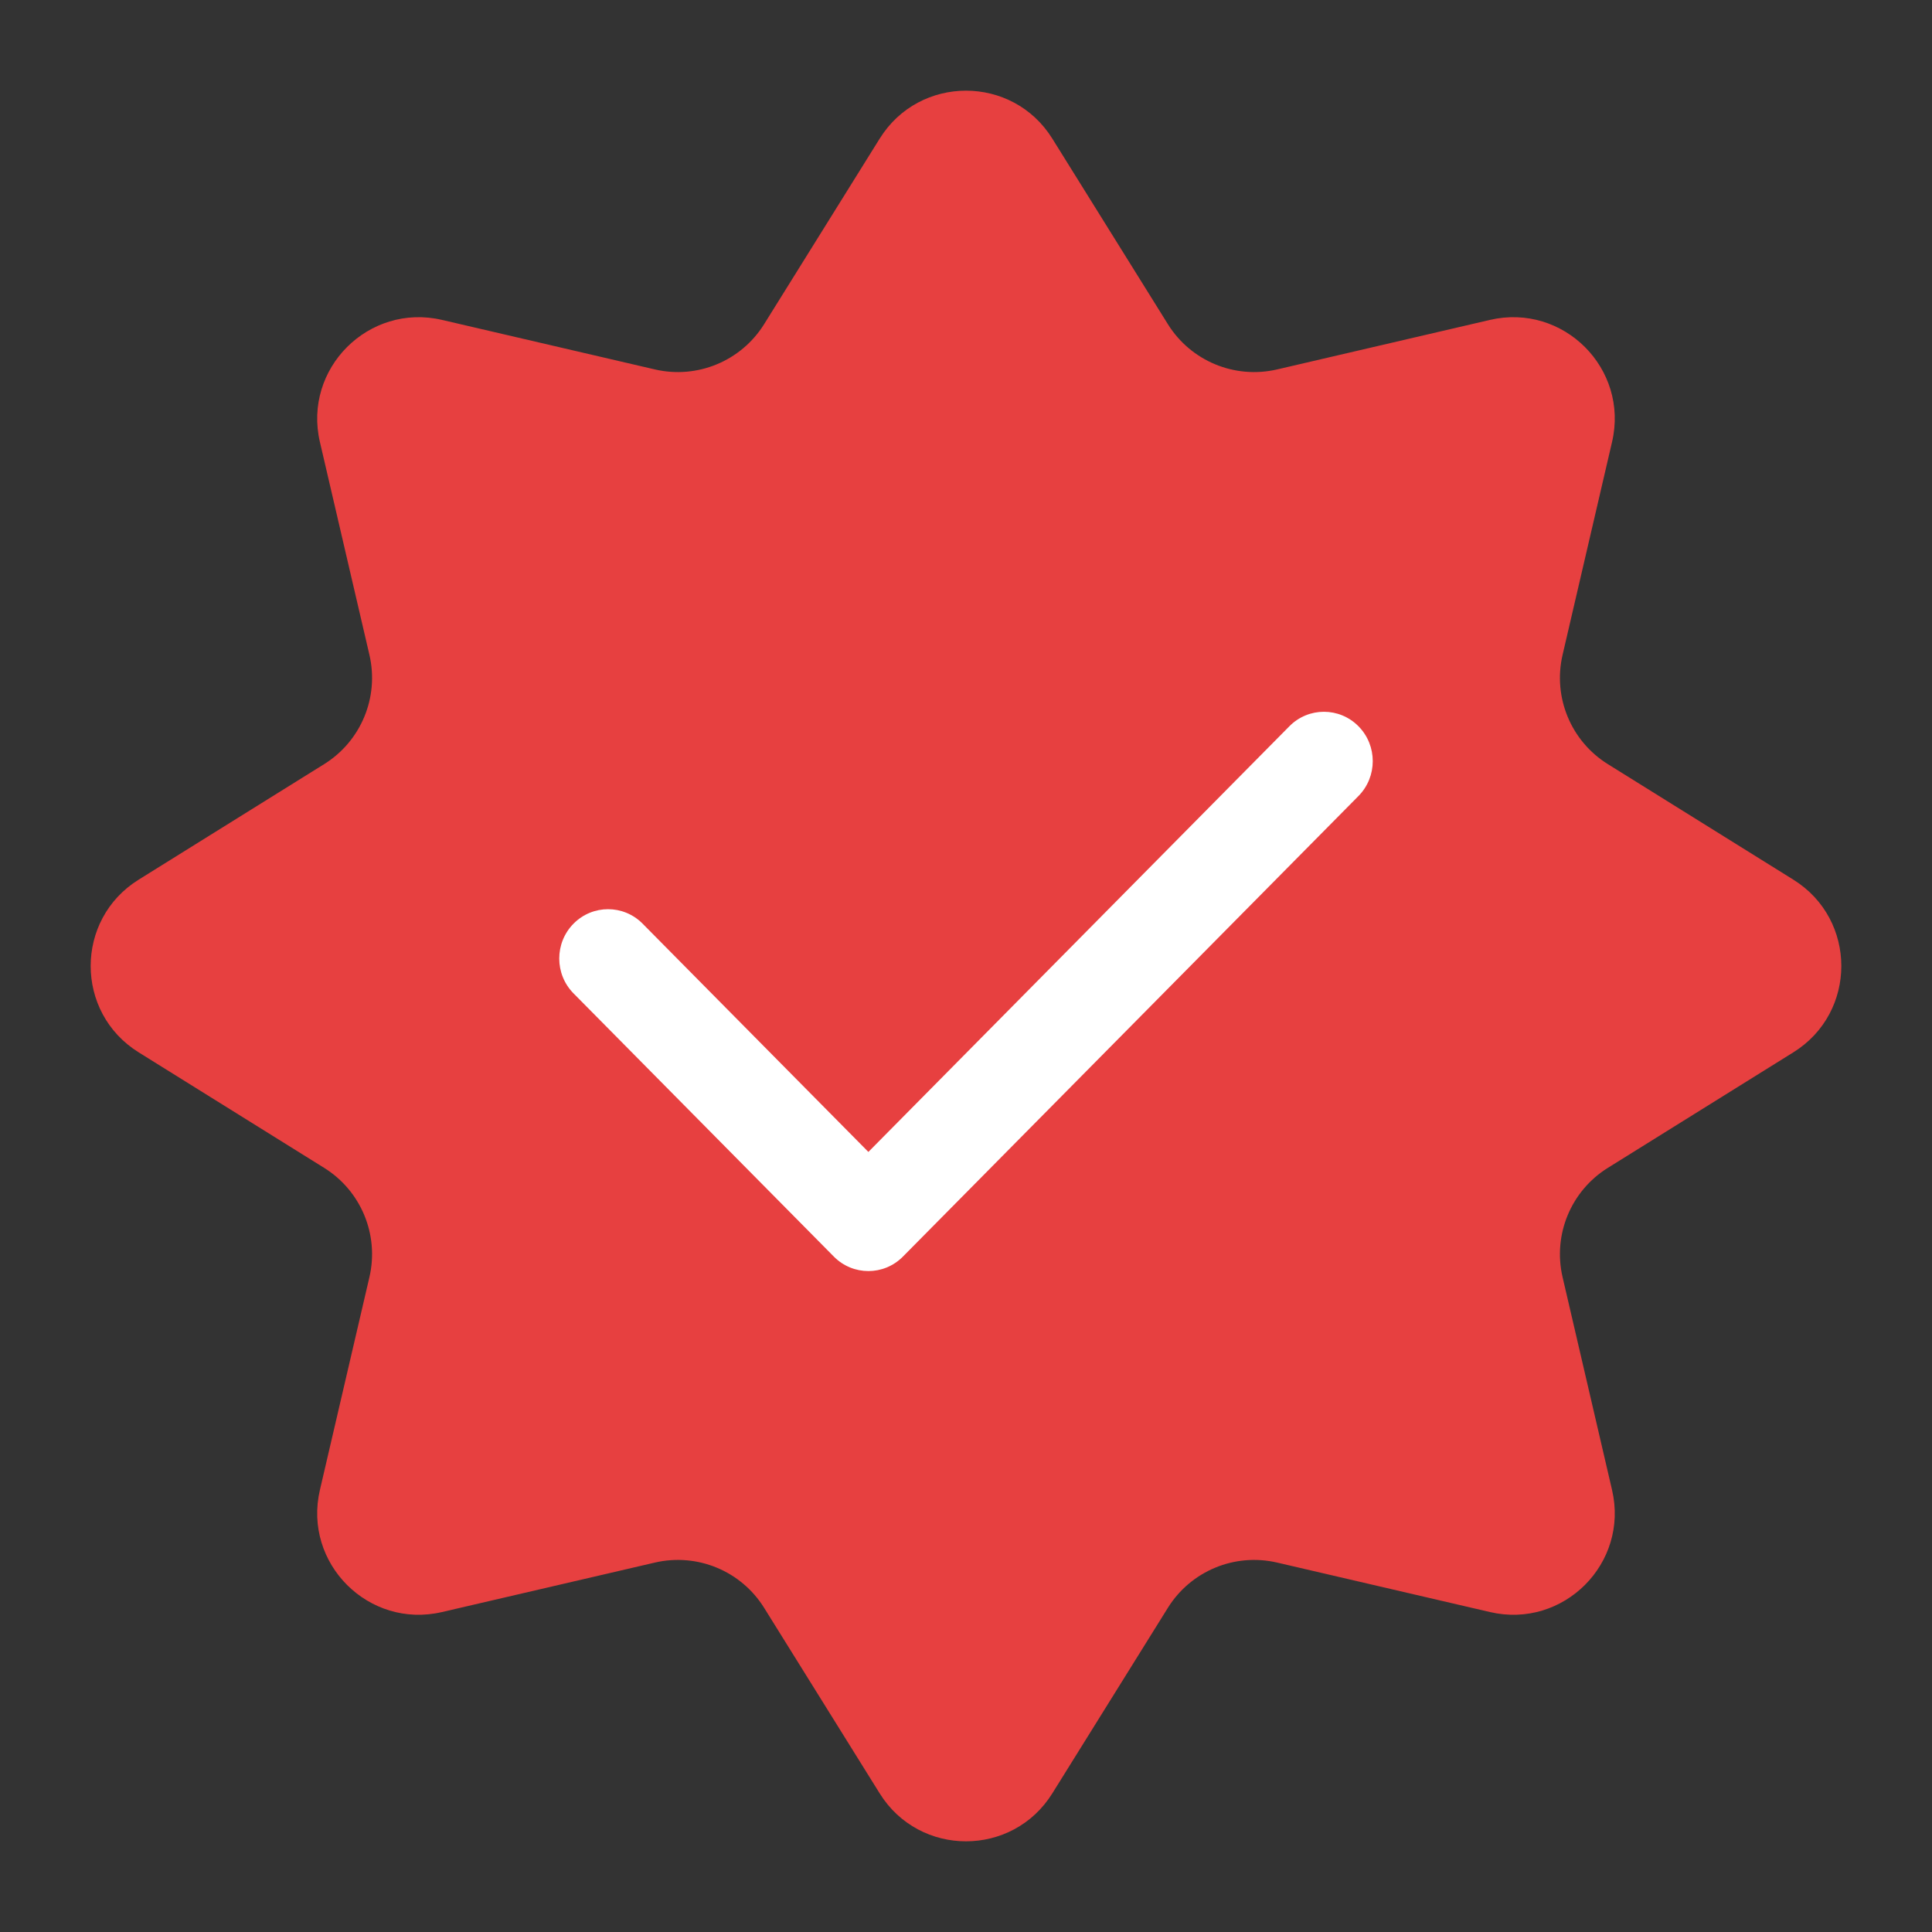 <svg viewBox="0 0 38 38" fill="none" xmlns="http://www.w3.org/2000/svg">
    <rect x="0" y="0" width="38" height="38" fill="#333333" stroke="none"/>
    <path d="M17.302 2.727C18.085 1.469 19.915 1.469 20.698 2.727L22.97 6.375C23.422 7.102 24.287 7.46 25.12 7.266L29.306 6.292C30.749 5.957 32.043 7.251 31.707 8.693L30.734 12.88C30.54 13.713 30.898 14.578 31.625 15.03L35.273 17.302C36.531 18.085 36.531 19.915 35.273 20.698L31.625 22.97C30.898 23.422 30.54 24.287 30.734 25.12L31.707 29.306C32.043 30.749 30.749 32.043 29.306 31.707L25.12 30.734C24.287 30.54 23.422 30.898 22.97 31.625L20.698 35.273C19.915 36.531 18.085 36.531 17.302 35.273L15.03 31.625C14.578 30.898 13.713 30.54 12.88 30.734L8.693 31.707C7.251 32.043 5.957 30.749 6.292 29.306L7.266 25.12C7.46 24.287 7.102 23.422 6.375 22.97L2.727 20.698C1.469 19.915 1.469 18.085 2.727 17.302L6.375 15.03C7.102 14.578 7.46 13.713 7.266 12.88L6.292 8.693C5.957 7.251 7.251 5.957 8.693 6.292L12.88 7.266C13.713 7.46 14.578 7.102 15.03 6.375L17.302 2.727Z" fill="#E74040"/>
    <path fill-rule="evenodd" clip-rule="evenodd" d="M26.719 14.284C27.094 14.663 27.094 15.278 26.719 15.657L17.759 24.716C17.384 25.095 16.776 25.095 16.401 24.716L11.281 19.539C10.906 19.16 10.906 18.546 11.281 18.167C11.656 17.788 12.264 17.788 12.639 18.167L17.08 22.657L25.361 14.284C25.736 13.905 26.344 13.905 26.719 14.284Z" fill="white"/>
</svg>
